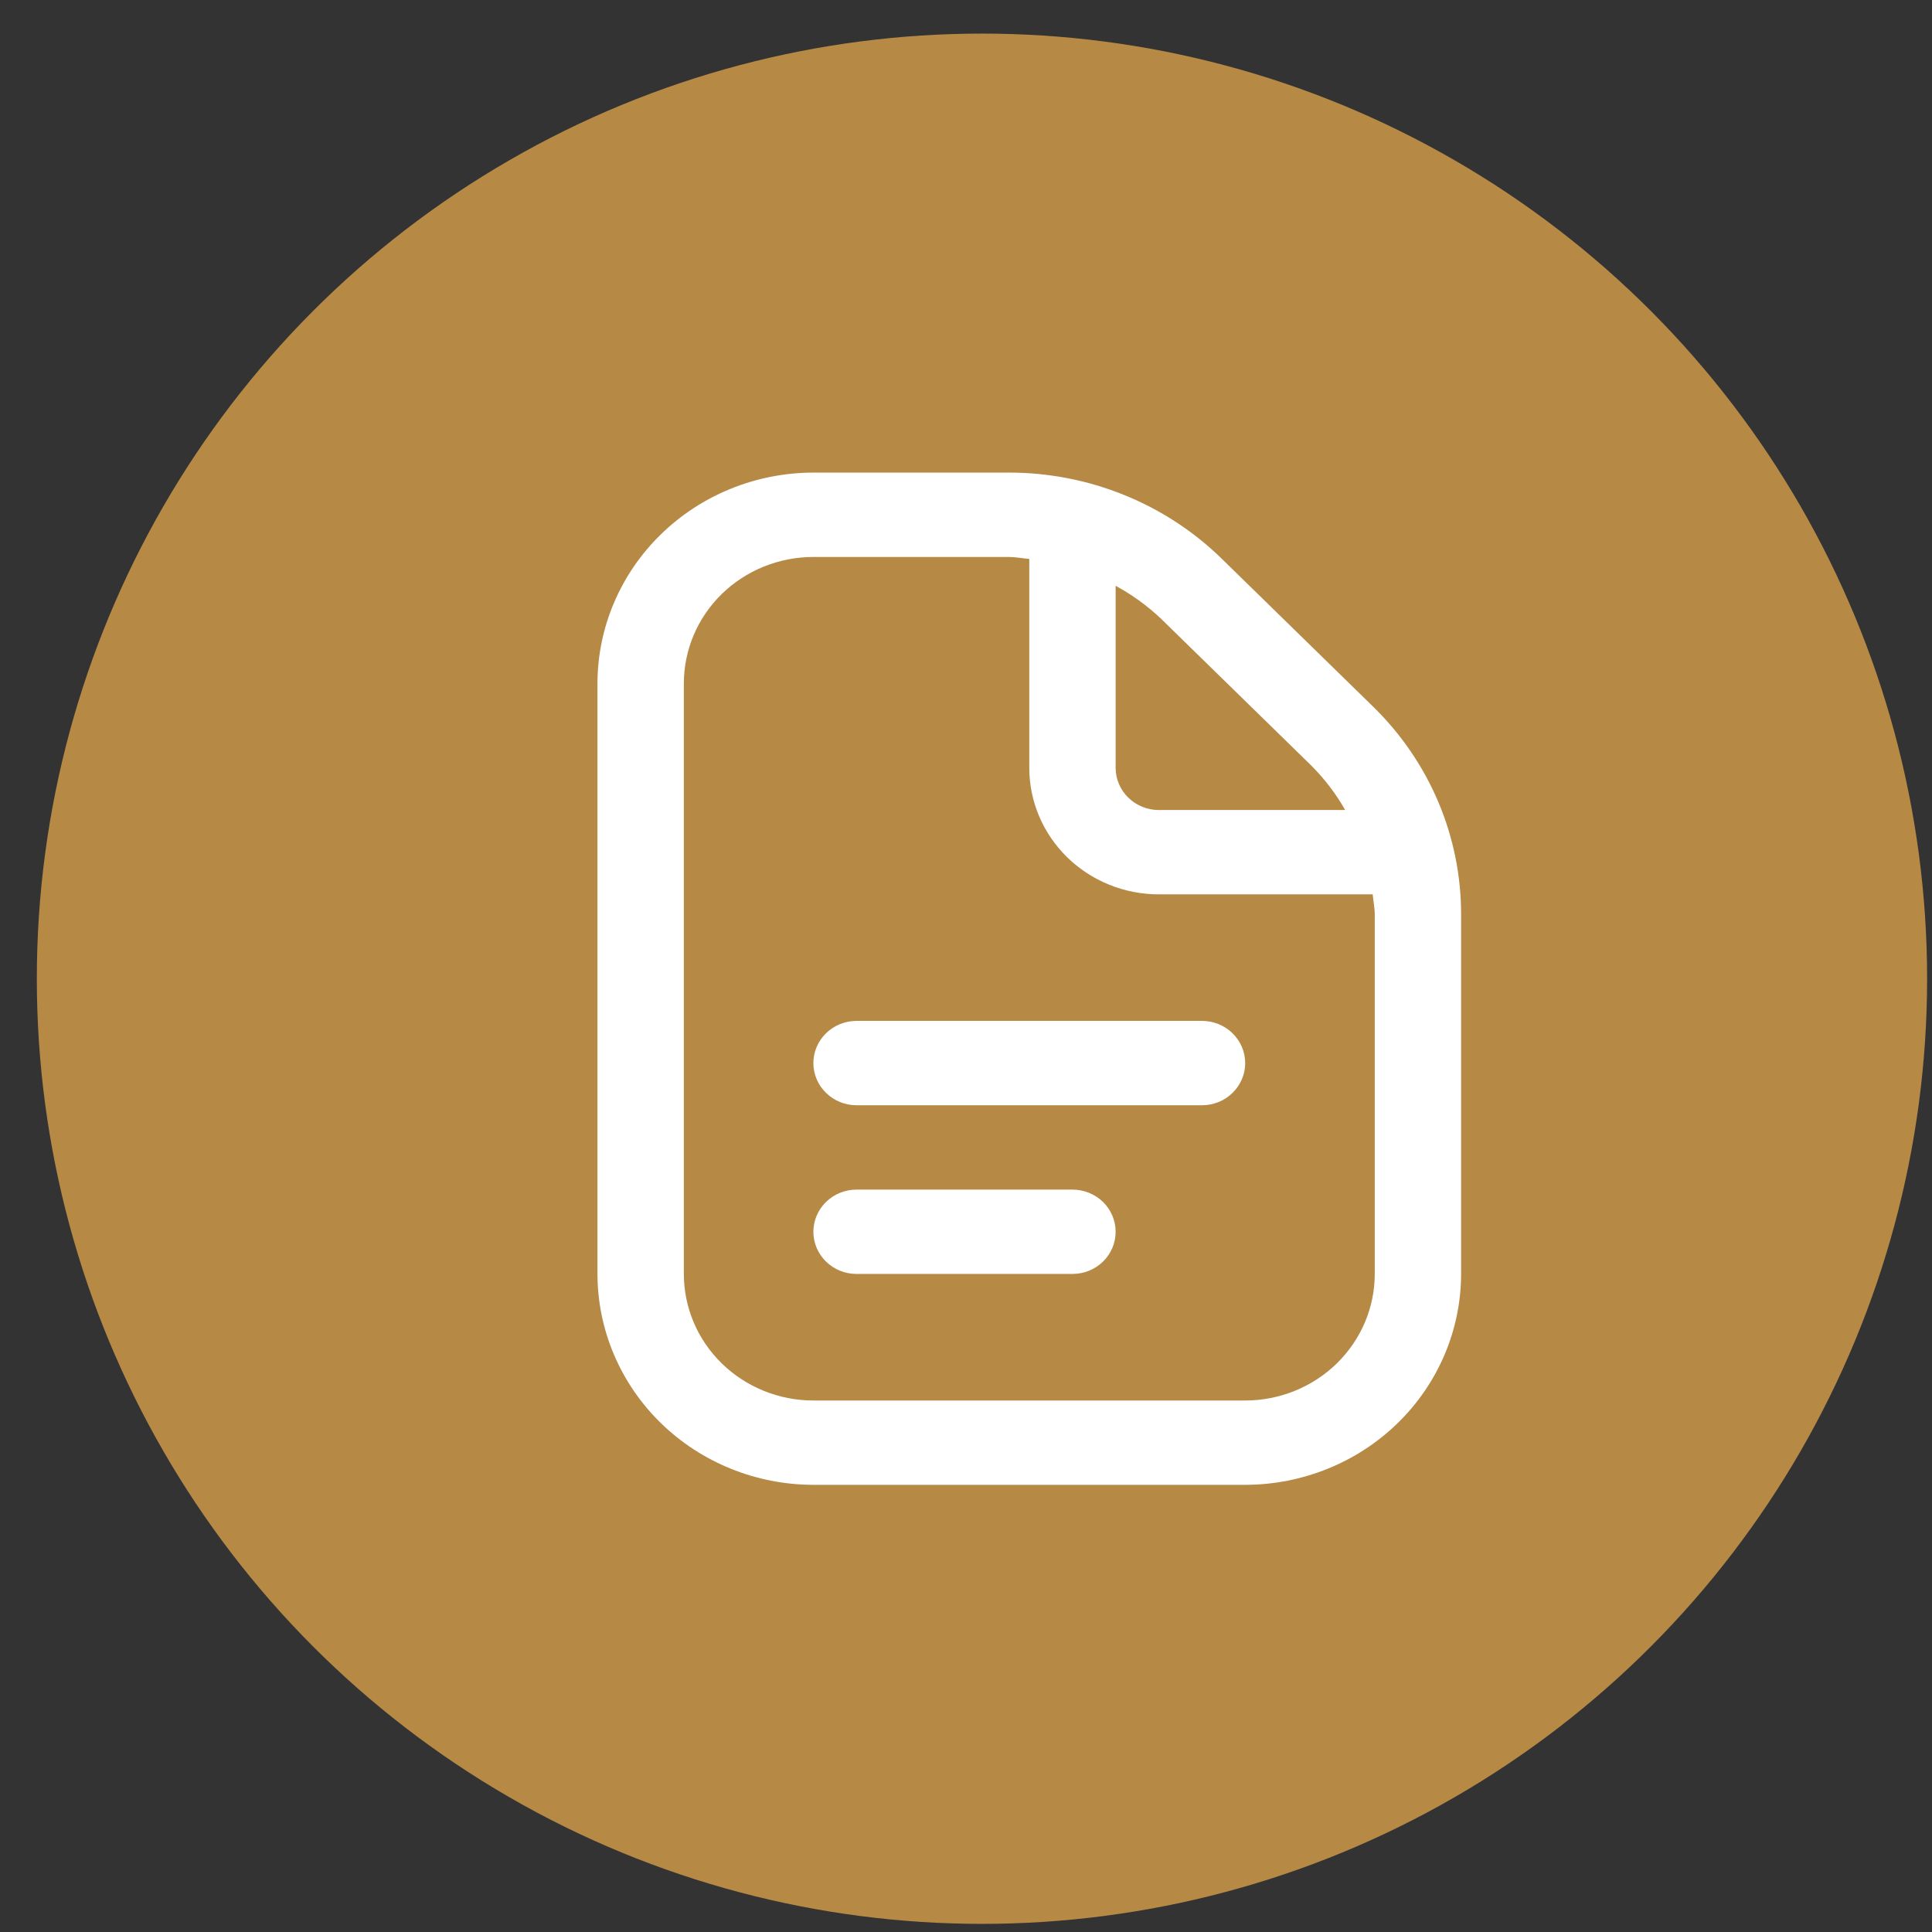 <?xml version="1.0" encoding="UTF-8"?> <svg xmlns="http://www.w3.org/2000/svg" width="49" height="49" viewBox="0 0 49 49" fill="none"><rect x="0" y="0" width="49" height="49" fill="#333333" stroke="none"/><circle cx="24.905" cy="24.823" r="23.971" fill="#B68945"></circle><path d="M31.581 26.962C31.581 27.246 31.465 27.518 31.26 27.718C31.055 27.919 30.776 28.032 30.486 28.032H21.724C21.434 28.032 21.155 27.919 20.95 27.718C20.745 27.518 20.629 27.246 20.629 26.962C20.629 26.678 20.745 26.406 20.95 26.206C21.155 26.005 21.434 25.892 21.724 25.892H30.486C30.776 25.892 31.055 26.005 31.26 26.206C31.465 26.406 31.581 26.678 31.581 26.962ZM27.2 30.171H21.724C21.434 30.171 21.155 30.284 20.95 30.484C20.745 30.685 20.629 30.957 20.629 31.241C20.629 31.524 20.745 31.797 20.95 31.997C21.155 32.198 21.434 32.31 21.724 32.31H27.2C27.491 32.31 27.769 32.198 27.975 31.997C28.18 31.797 28.295 31.524 28.295 31.241C28.295 30.957 28.18 30.685 27.975 30.484C27.769 30.284 27.491 30.171 27.2 30.171ZM37.057 23.202V32.31C37.055 33.728 36.478 35.088 35.451 36.091C34.425 37.093 33.033 37.657 31.581 37.659H20.629C19.177 37.657 17.786 37.093 16.759 36.091C15.732 35.088 15.155 33.728 15.153 32.31V17.335C15.155 15.917 15.732 14.557 16.759 13.555C17.786 12.552 19.177 11.988 20.629 11.986H25.574C26.581 11.984 27.579 12.176 28.509 12.553C29.44 12.929 30.285 13.482 30.995 14.179L34.811 17.908C35.525 18.601 36.091 19.426 36.477 20.335C36.862 21.244 37.059 22.218 37.057 23.202ZM29.446 15.692C29.102 15.366 28.715 15.085 28.295 14.857V19.474C28.295 19.758 28.411 20.03 28.616 20.23C28.822 20.431 29.1 20.544 29.391 20.544H34.117C33.884 20.134 33.596 19.757 33.262 19.421L29.446 15.692ZM34.867 23.202C34.867 23.026 34.831 22.856 34.815 22.683H29.391C28.519 22.683 27.683 22.345 27.067 21.743C26.451 21.141 26.105 20.325 26.105 19.474V14.176C25.928 14.16 25.753 14.126 25.574 14.126H20.629C19.758 14.126 18.922 14.464 18.306 15.065C17.69 15.667 17.344 16.483 17.344 17.335V32.31C17.344 33.162 17.69 33.978 18.306 34.58C18.922 35.181 19.758 35.52 20.629 35.52H31.581C32.452 35.52 33.288 35.181 33.904 34.58C34.52 33.978 34.867 33.162 34.867 32.31V23.202Z" fill="white"></path></svg> 